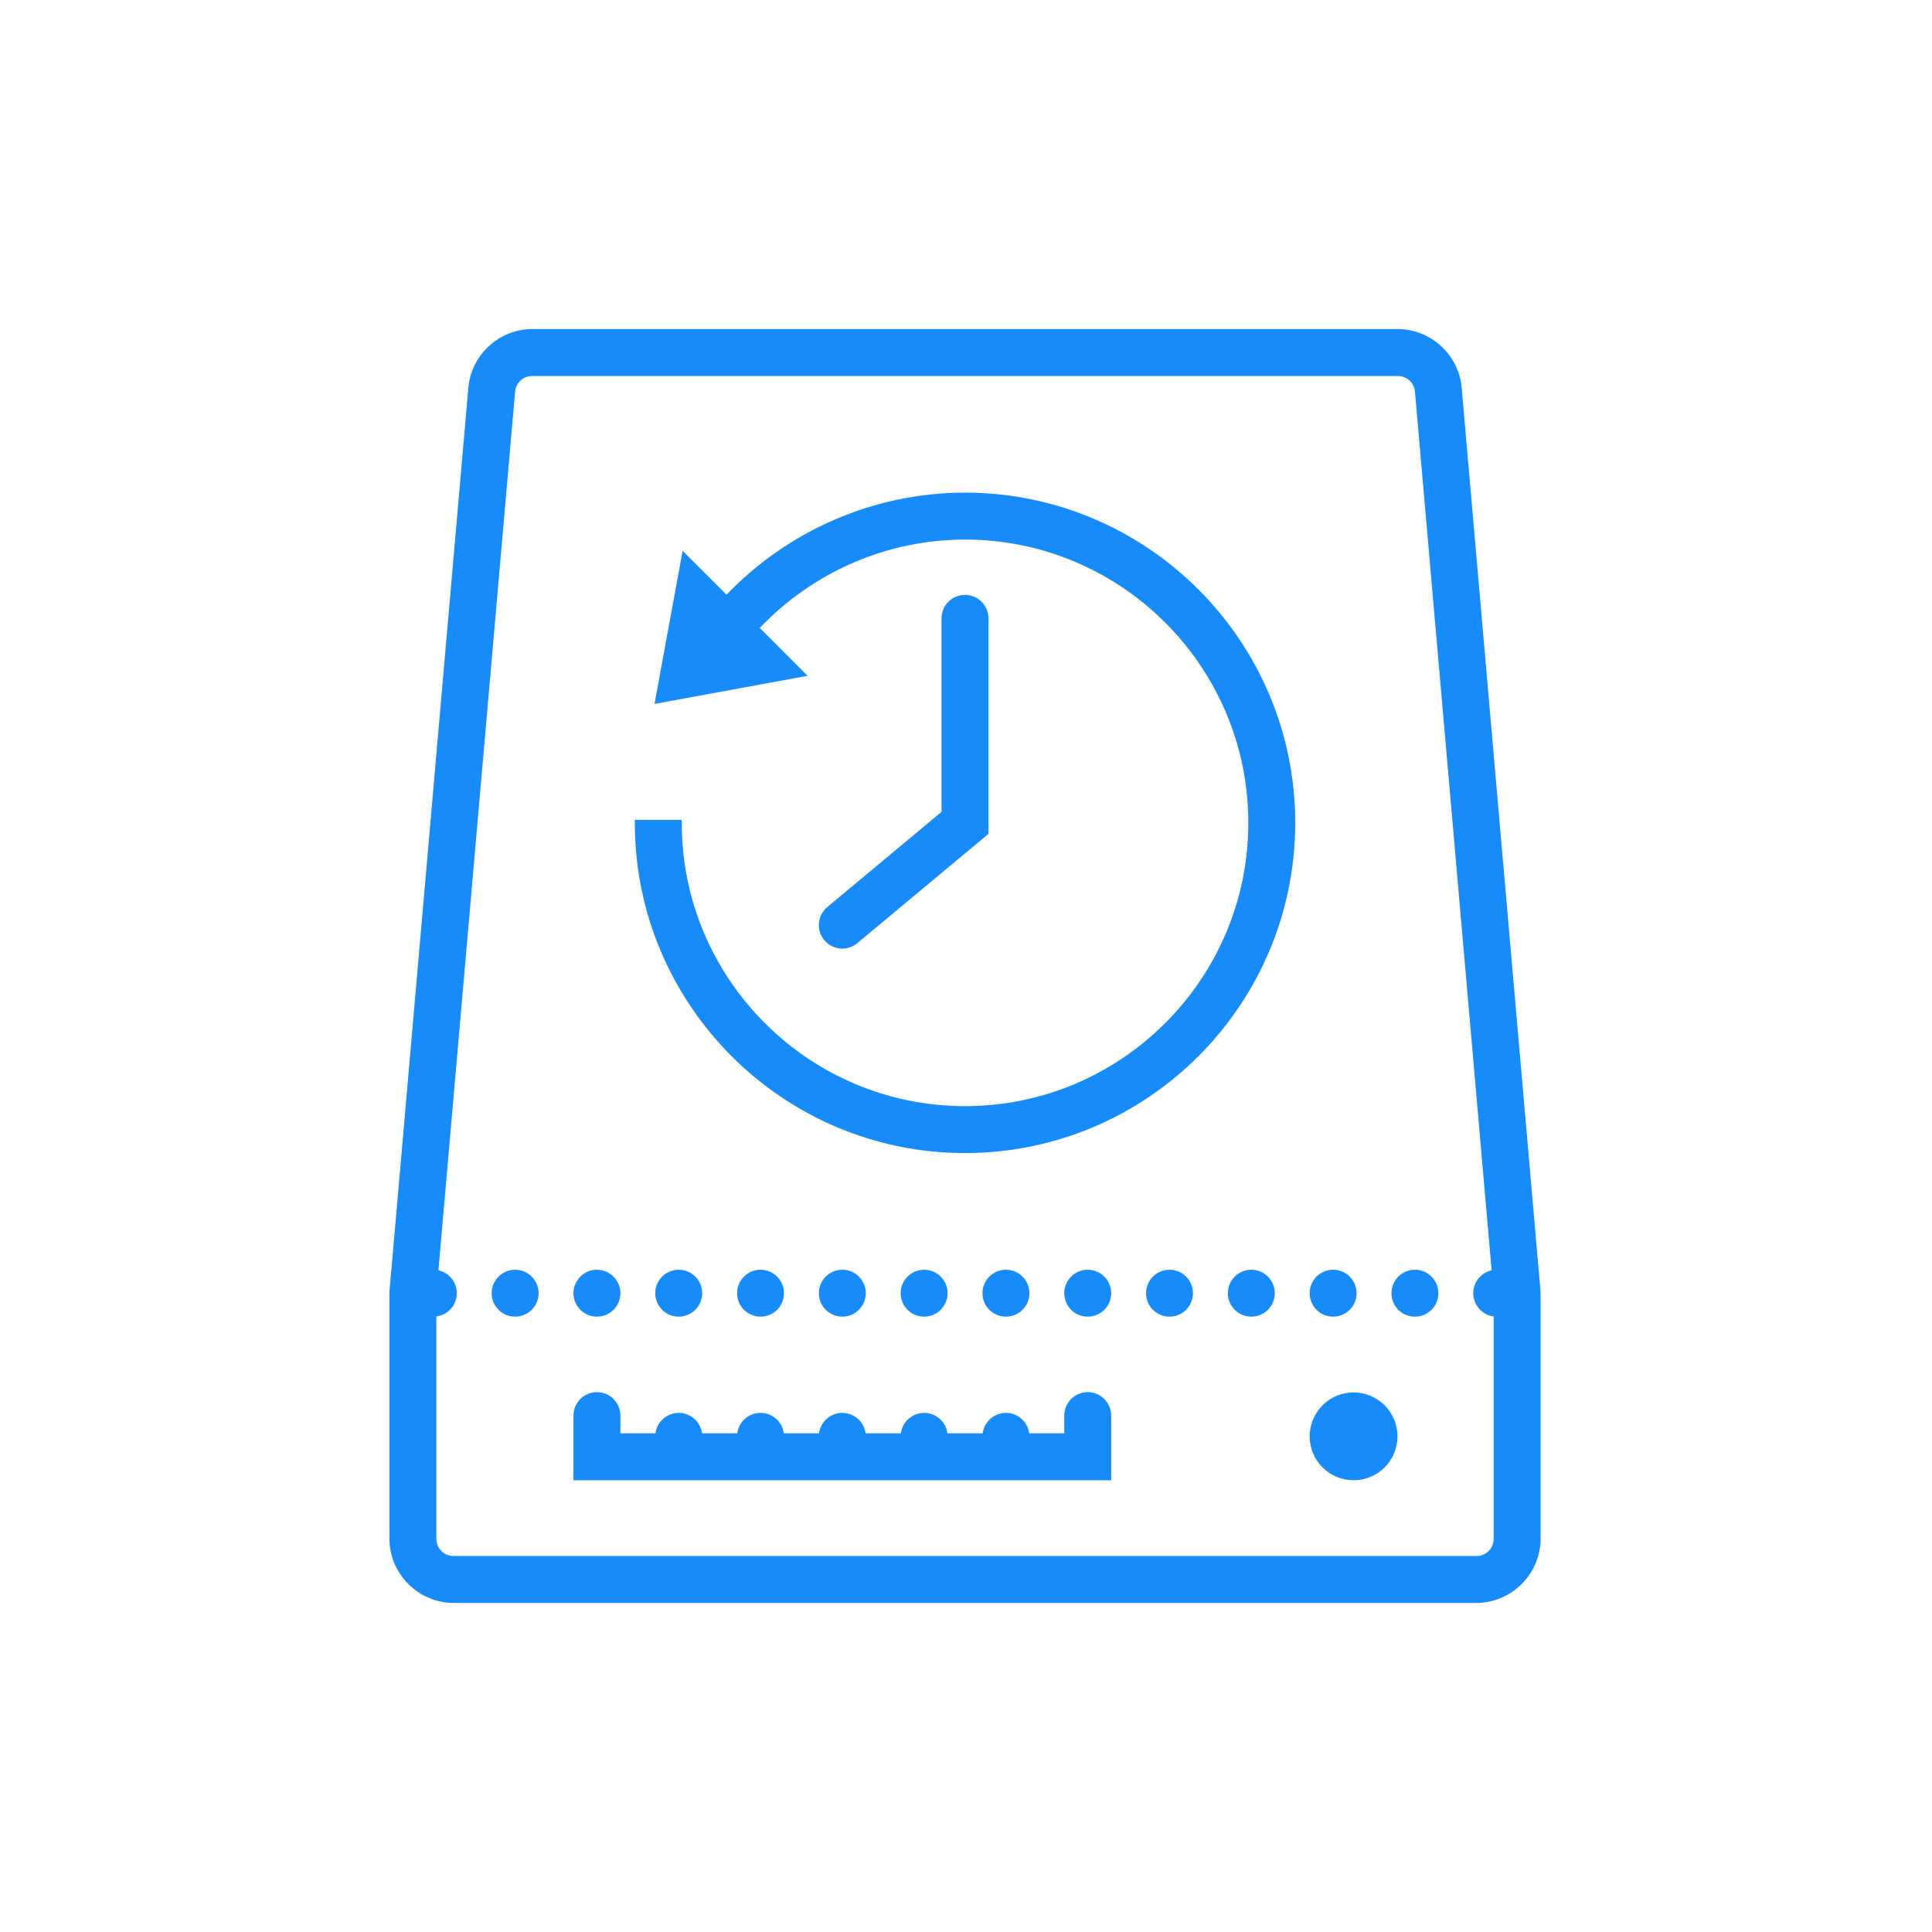 <svg width="64" height="64" viewBox="0 0 64 64" fill="none" xmlns="http://www.w3.org/2000/svg">
<path d="M17.637 11C16.585 11 15.698 11.819 15.613 12.868L13 42.81V50.968C13 52.082 13.918 53 15.032 53H48.903C50.018 53 50.935 52.082 50.935 50.968V42.81L48.322 12.868C48.237 11.819 47.35 11 46.298 11H17.637ZM17.637 12.355H46.298C46.657 12.355 46.944 12.619 46.973 12.978V12.981L49.52 42.165C49.352 42.18 49.195 42.258 49.081 42.383C48.967 42.507 48.904 42.67 48.903 42.839C48.903 43.018 48.975 43.191 49.102 43.318C49.229 43.445 49.401 43.516 49.581 43.516V50.968C49.581 51.35 49.286 51.645 48.903 51.645H15.032C14.649 51.645 14.355 51.35 14.355 50.968V43.516C14.534 43.516 14.707 43.445 14.834 43.318C14.961 43.191 15.032 43.018 15.032 42.839C15.032 42.67 14.969 42.507 14.855 42.382C14.741 42.257 14.584 42.179 14.416 42.164L16.963 12.981V12.978C16.991 12.619 17.279 12.355 17.637 12.355ZM31.968 16.419C28.962 16.419 26.105 17.68 24.069 19.843L22.677 18.452L21.806 23.194L26.548 22.323L25.028 20.803C26.811 18.891 29.324 17.774 31.968 17.774C37.197 17.774 41.452 22.028 41.452 27.258C41.452 32.488 37.197 36.742 31.968 36.742C26.738 36.742 22.484 32.488 22.484 27.258H21.129C21.129 33.234 25.991 38.097 31.968 38.097C37.944 38.097 42.806 33.234 42.806 27.258C42.806 21.282 37.944 16.419 31.968 16.419ZM31.966 19.806C31.593 19.806 31.289 20.11 31.289 20.484V26.941L27.469 30.125C27.182 30.364 27.142 30.792 27.382 31.079C27.516 31.24 27.709 31.323 27.903 31.323C28.056 31.323 28.21 31.271 28.337 31.165L32.645 27.576V20.484C32.645 20.11 32.34 19.806 31.966 19.806ZM17.064 42.161C16.885 42.161 16.712 42.233 16.585 42.36C16.459 42.487 16.387 42.659 16.387 42.839C16.387 43.018 16.459 43.191 16.585 43.318C16.712 43.445 16.885 43.516 17.064 43.516C17.244 43.516 17.416 43.445 17.544 43.318C17.671 43.191 17.742 43.018 17.742 42.839C17.742 42.659 17.671 42.487 17.544 42.36C17.416 42.233 17.244 42.161 17.064 42.161ZM19.774 42.161C19.595 42.161 19.422 42.233 19.295 42.36C19.168 42.487 19.097 42.659 19.097 42.839C19.097 43.018 19.168 43.191 19.295 43.318C19.422 43.445 19.595 43.516 19.774 43.516C19.954 43.516 20.126 43.445 20.253 43.318C20.38 43.191 20.452 43.018 20.452 42.839C20.452 42.659 20.38 42.487 20.253 42.36C20.126 42.233 19.954 42.161 19.774 42.161ZM22.484 42.161C22.304 42.161 22.132 42.233 22.005 42.36C21.878 42.487 21.806 42.659 21.806 42.839C21.806 43.018 21.878 43.191 22.005 43.318C22.132 43.445 22.304 43.516 22.484 43.516C22.663 43.516 22.836 43.445 22.963 43.318C23.09 43.191 23.161 43.018 23.161 42.839C23.161 42.659 23.09 42.487 22.963 42.36C22.836 42.233 22.663 42.161 22.484 42.161ZM25.194 42.161C25.014 42.161 24.842 42.233 24.715 42.36C24.587 42.487 24.516 42.659 24.516 42.839C24.516 43.018 24.587 43.191 24.715 43.318C24.842 43.445 25.014 43.516 25.194 43.516C25.373 43.516 25.546 43.445 25.673 43.318C25.8 43.191 25.871 43.018 25.871 42.839C25.871 42.659 25.8 42.487 25.673 42.36C25.546 42.233 25.373 42.161 25.194 42.161ZM27.903 42.161C27.724 42.161 27.551 42.233 27.424 42.36C27.297 42.487 27.226 42.659 27.226 42.839C27.226 43.018 27.297 43.191 27.424 43.318C27.551 43.445 27.724 43.516 27.903 43.516C28.083 43.516 28.255 43.445 28.382 43.318C28.509 43.191 28.581 43.018 28.581 42.839C28.581 42.659 28.509 42.487 28.382 42.36C28.255 42.233 28.083 42.161 27.903 42.161ZM30.613 42.161C30.433 42.161 30.261 42.233 30.134 42.36C30.007 42.487 29.936 42.659 29.936 42.839C29.936 43.018 30.007 43.191 30.134 43.318C30.261 43.445 30.433 43.516 30.613 43.516C30.793 43.516 30.965 43.445 31.092 43.318C31.219 43.191 31.29 43.018 31.29 42.839C31.29 42.659 31.219 42.487 31.092 42.36C30.965 42.233 30.793 42.161 30.613 42.161ZM33.323 42.161C33.143 42.161 32.971 42.233 32.844 42.36C32.717 42.487 32.645 42.659 32.645 42.839C32.645 43.018 32.717 43.191 32.844 43.318C32.971 43.445 33.143 43.516 33.323 43.516C33.502 43.516 33.675 43.445 33.802 43.318C33.929 43.191 34 43.018 34 42.839C34 42.659 33.929 42.487 33.802 42.36C33.675 42.233 33.502 42.161 33.323 42.161ZM36.032 42.161C35.853 42.161 35.68 42.233 35.553 42.36C35.426 42.487 35.355 42.659 35.355 42.839C35.355 43.018 35.426 43.191 35.553 43.318C35.68 43.445 35.853 43.516 36.032 43.516C36.212 43.516 36.384 43.445 36.511 43.318C36.638 43.191 36.71 43.018 36.71 42.839C36.71 42.659 36.638 42.487 36.511 42.36C36.384 42.233 36.212 42.161 36.032 42.161ZM38.742 42.161C38.562 42.161 38.39 42.233 38.263 42.36C38.136 42.487 38.065 42.659 38.065 42.839C38.065 43.018 38.136 43.191 38.263 43.318C38.39 43.445 38.562 43.516 38.742 43.516C38.922 43.516 39.094 43.445 39.221 43.318C39.348 43.191 39.419 43.018 39.419 42.839C39.419 42.659 39.348 42.487 39.221 42.36C39.094 42.233 38.922 42.161 38.742 42.161ZM41.452 42.161C41.272 42.161 41.1 42.233 40.973 42.36C40.846 42.487 40.774 42.659 40.774 42.839C40.774 43.018 40.846 43.191 40.973 43.318C41.1 43.445 41.272 43.516 41.452 43.516C41.631 43.516 41.804 43.445 41.931 43.318C42.058 43.191 42.129 43.018 42.129 42.839C42.129 42.659 42.058 42.487 41.931 42.36C41.804 42.233 41.631 42.161 41.452 42.161ZM44.161 42.161C43.982 42.161 43.809 42.233 43.682 42.36C43.555 42.487 43.484 42.659 43.484 42.839C43.484 43.018 43.555 43.191 43.682 43.318C43.809 43.445 43.982 43.516 44.161 43.516C44.341 43.516 44.513 43.445 44.64 43.318C44.767 43.191 44.839 43.018 44.839 42.839C44.839 42.659 44.767 42.487 44.64 42.36C44.513 42.233 44.341 42.161 44.161 42.161ZM46.871 42.161C46.691 42.161 46.519 42.233 46.392 42.36C46.265 42.487 46.194 42.659 46.194 42.839C46.194 43.018 46.265 43.191 46.392 43.318C46.519 43.445 46.691 43.516 46.871 43.516C47.051 43.516 47.223 43.445 47.35 43.318C47.477 43.191 47.548 43.018 47.548 42.839C47.548 42.659 47.477 42.487 47.35 42.36C47.223 42.233 47.051 42.161 46.871 42.161ZM19.764 46.217C19.584 46.219 19.413 46.293 19.288 46.422C19.163 46.551 19.094 46.724 19.097 46.903V48.935H36.71V46.903C36.711 46.813 36.694 46.724 36.661 46.641C36.627 46.558 36.578 46.482 36.515 46.418C36.452 46.354 36.377 46.303 36.294 46.269C36.211 46.234 36.122 46.216 36.032 46.216C35.943 46.216 35.854 46.234 35.771 46.269C35.688 46.303 35.613 46.354 35.55 46.418C35.487 46.482 35.437 46.558 35.404 46.641C35.37 46.724 35.354 46.813 35.355 46.903V47.581H34C34 47.401 33.929 47.229 33.802 47.102C33.675 46.975 33.502 46.903 33.323 46.903C33.143 46.903 32.971 46.975 32.844 47.102C32.717 47.229 32.645 47.401 32.645 47.581H31.29C31.29 47.401 31.219 47.229 31.092 47.102C30.965 46.975 30.793 46.903 30.613 46.903C30.433 46.903 30.261 46.975 30.134 47.102C30.007 47.229 29.936 47.401 29.936 47.581H28.581C28.581 47.401 28.509 47.229 28.382 47.102C28.255 46.975 28.083 46.903 27.903 46.903C27.724 46.903 27.551 46.975 27.424 47.102C27.297 47.229 27.226 47.401 27.226 47.581H25.871C25.871 47.401 25.8 47.229 25.673 47.102C25.546 46.975 25.373 46.903 25.194 46.903C25.014 46.903 24.842 46.975 24.715 47.102C24.587 47.229 24.516 47.401 24.516 47.581H23.161C23.161 47.401 23.09 47.229 22.963 47.102C22.836 46.975 22.663 46.903 22.484 46.903C22.304 46.903 22.132 46.975 22.005 47.102C21.878 47.229 21.806 47.401 21.806 47.581H20.452V46.903C20.453 46.813 20.436 46.723 20.402 46.639C20.368 46.555 20.317 46.478 20.253 46.414C20.189 46.35 20.112 46.3 20.028 46.266C19.944 46.232 19.854 46.215 19.764 46.217ZM44.839 46.226C44.479 46.226 44.135 46.368 43.881 46.623C43.627 46.877 43.484 47.221 43.484 47.581C43.484 47.94 43.627 48.285 43.881 48.539C44.135 48.793 44.479 48.935 44.839 48.935C45.198 48.935 45.543 48.793 45.797 48.539C46.051 48.285 46.194 47.94 46.194 47.581C46.194 47.221 46.051 46.877 45.797 46.623C45.543 46.368 45.198 46.226 44.839 46.226Z" fill="#178CF9" stroke="#178CF9" stroke-width="0.2"/>
</svg>

